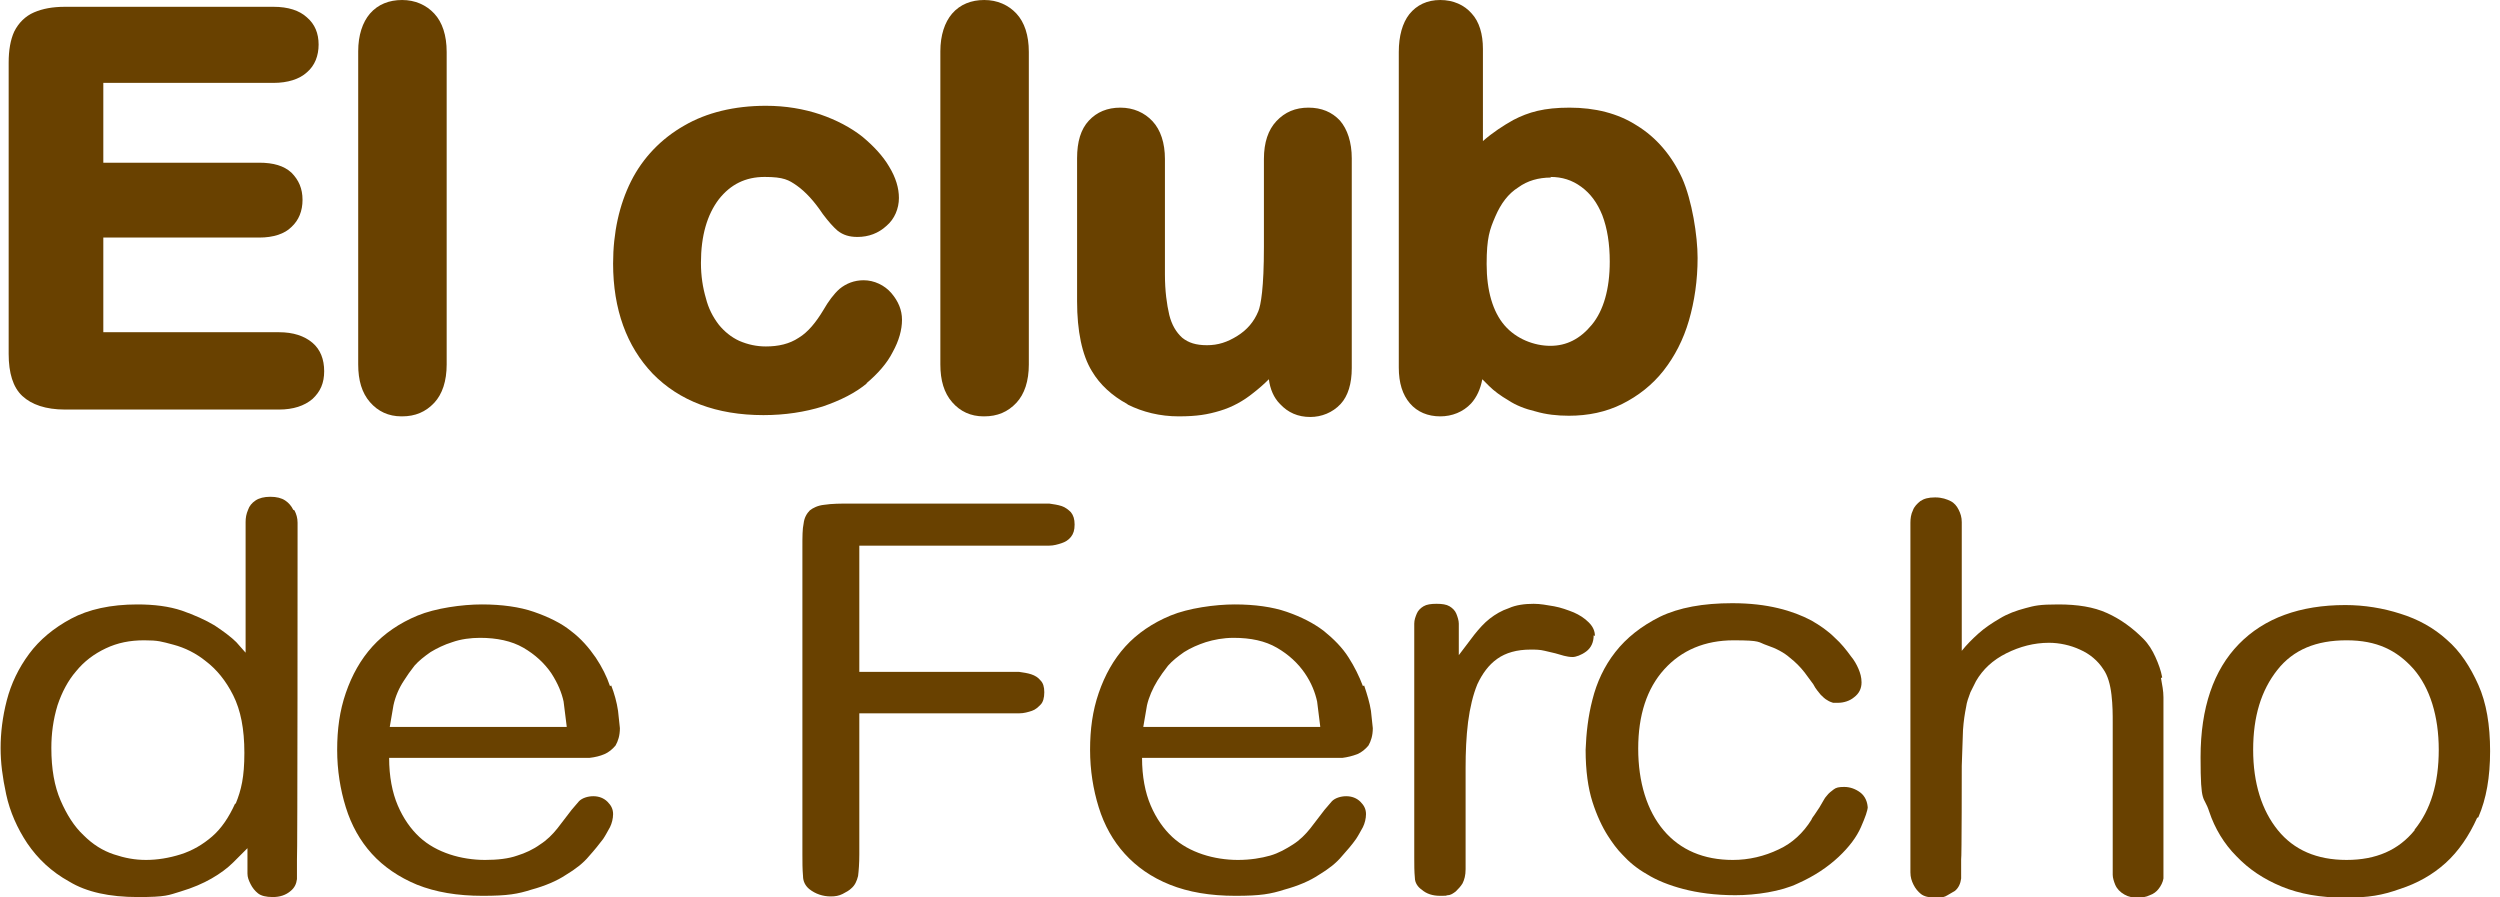 <svg xmlns="http://www.w3.org/2000/svg" xmlns:v="https://vecta.io/nano" viewBox="0 0 404.1 145"><defs><style>      .cls-1 {        fill: #694100;      }    </style></defs><g><g id="Capa_1"><g><path class="cls-1" d="M45.2,53.7h-28.5v-15.3h25.2c2.3,0,4.1-.6,5.2-1.7,1.2-1.1,1.8-2.6,1.8-4.4s-.6-3.2-1.8-4.4c-1.2-1.1-2.9-1.6-5.2-1.6h-25.2v-12.9h27.5c2.3,0,4.2-.6,5.4-1.7,1.3-1.1,1.9-2.7,1.9-4.5s-.6-3.3-1.9-4.4c-1.2-1.1-3-1.7-5.4-1.7H10.5c-2,0-3.6.3-5,.9-1.4.6-2.5,1.7-3.2,3.1-.6,1.3-.9,3-.9,5v47.1c0,3.1.7,5.4,2.2,6.8s3.8,2.2,6.9,2.2h34.6,0s0,0,0,0c2.3,0,4.1-.6,5.4-1.7,1.3-1.2,1.9-2.6,1.9-4.5s-.6-3.5-1.9-4.6c-1.3-1.1-3.1-1.7-5.4-1.7Z"></path><path class="cls-1" d="M65,67.3h0c2.1,0,3.8-.7,5.2-2.2,1.3-1.4,2-3.5,2-6.2V8.4c0-2.7-.7-4.8-2-6.2-1.3-1.4-3.1-2.2-5.2-2.2s-3.9.7-5.2,2.2c-1.2,1.4-1.9,3.5-1.9,6.1v50.6c0,2.6.6,4.6,1.9,6.1,1.3,1.5,3,2.3,5.1,2.3Z"></path><path class="cls-1" d="M140,62c1.9-1.6,3.4-3.3,4.3-5.1,1-1.8,1.5-3.6,1.5-5.2s-.6-3-1.7-4.3c-1.1-1.3-2.8-2.1-4.5-2.1-1.5,0-2.8.5-3.9,1.4-.9.8-1.8,2-2.6,3.4-1.2,2-2.5,3.6-4,4.5-1.5,1-3.3,1.4-5.3,1.4-1.5,0-2.9-.3-4.3-.9-1.3-.6-2.4-1.5-3.3-2.6-1-1.3-1.7-2.7-2.1-4.3-.5-1.7-.8-3.6-.8-5.7,0-4.4,1-7.8,2.9-10.3,1.9-2.4,4.3-3.6,7.4-3.6s3.9.5,5.2,1.4c1.4,1,2.8,2.5,4.2,4.6.9,1.2,1.7,2.1,2.4,2.7.9.7,1.9,1,3.2,1,1.8,0,3.4-.6,4.7-1.8,1.3-1.1,2-2.8,2-4.5,0-1.6-.5-3.3-1.6-5.1-1-1.7-2.5-3.3-4.3-4.8-1.9-1.5-4.2-2.7-6.8-3.6-2.7-.9-5.6-1.4-8.8-1.4-5.1,0-9.6,1.1-13.2,3.2-3.7,2.1-6.7,5.2-8.6,9-1.9,3.8-2.9,8.3-2.9,13.3,0,7.4,2.2,13.4,6.4,17.8,4.3,4.4,10.3,6.7,17.9,6.7h0s0,0,0,0c3.5,0,6.7-.5,9.6-1.4,2.9-1,5.3-2.2,7.2-3.8Z"></path><path class="cls-1" d="M159.1,67.3h0c2.1,0,3.8-.7,5.2-2.2,1.3-1.4,2-3.5,2-6.2V8.4c0-2.7-.7-4.8-2-6.2-1.3-1.4-3.1-2.2-5.2-2.2s-3.9.7-5.2,2.2c-1.2,1.4-1.9,3.5-1.9,6.1v50.6c0,2.6.6,4.6,1.9,6.1,1.3,1.5,3,2.3,5.1,2.3Z"></path><path class="cls-1" d="M182.3,65.4c2.4,1.2,5.2,1.9,8.2,1.9s4.7-.3,6.7-.9c2-.6,3.8-1.6,5.4-2.9.9-.7,1.7-1.4,2.5-2.2.2,1.6.8,3,1.8,4,1.3,1.4,2.9,2.1,4.9,2.1h0c1.8,0,3.6-.7,4.9-2.1,1.2-1.3,1.8-3.3,1.8-5.8V25.6c0-2.6-.7-4.7-1.9-6.1-1.3-1.4-3-2.1-5.1-2.1s-3.8.7-5.2,2.2c-1.3,1.4-2,3.4-2,6.1v14.2c0,6.7-.5,9.4-.9,10.4-.7,1.7-1.8,3-3.4,4s-3.1,1.5-4.9,1.5-3-.4-4-1.2c-1-.9-1.7-2.1-2.1-3.7-.4-1.7-.7-3.9-.7-6.5v-18.7c0-2.6-.7-4.7-2-6.1-1.3-1.4-3.1-2.2-5.2-2.2s-3.8.7-5.1,2.1c-1.3,1.4-1.9,3.4-1.9,6.1v23.1c0,4.8.8,8.7,2.4,11.3,1.3,2.2,3.3,4,5.7,5.3Z"></path><path class="cls-1" d="M237.8,65.2c.9-1,1.5-2.3,1.8-3.9l1.1,1.1c.8.8,1.9,1.6,3.1,2.3,1.2.8,2.7,1.4,4.4,1.8,1.7.5,3.5.7,5.4.7,3.1,0,6-.6,8.6-1.9,2.6-1.3,4.9-3.1,6.7-5.4,1.8-2.3,3.2-5,4.1-8.1.9-3.1,1.4-6.5,1.4-10.1s-.9-9.3-2.5-12.9c-1.7-3.7-4.2-6.6-7.3-8.5-3.1-2-6.8-2.9-10.9-2.9s-6.6.7-9.1,2c-1.6.9-3.3,2-4.9,3.4V7.9c0-2.4-.6-4.4-1.8-5.7-1.2-1.4-3-2.2-5.1-2.2s-3.8.8-5,2.3c-1.1,1.4-1.7,3.5-1.7,6.1v51c0,2.5.6,4.4,1.8,5.8,1.2,1.4,2.9,2.1,4.9,2.1,1.9,0,3.7-.7,5-2.1ZM250.6,28.6c1.9,0,3.5.5,5,1.6s2.6,2.6,3.4,4.6c.8,2.1,1.2,4.6,1.2,7.5,0,4.4-1,7.9-2.9,10.2-1.9,2.3-4.1,3.4-6.7,3.4s-5.5-1.1-7.4-3.3c-1.9-2.2-2.9-5.6-2.9-9.9s.5-5.6,1.4-7.7c.9-2.1,2.1-3.7,3.7-4.7,1.5-1.1,3.3-1.6,5.3-1.6h0s0,0,0,0Z"></path><path class="cls-1" d="M47.4,82.4c-.3-.6-.7-1.1-1.3-1.5-.6-.4-1.4-.6-2.4-.6s-1.8.2-2.4.6c-.6.4-1,.9-1.2,1.5-.3.7-.4,1.3-.4,2v2.3c0,0,0,18.8,0,18.8l-1.5-1.7c-.8-.8-2-1.7-3.5-2.7-1.5-.9-3.3-1.7-5.3-2.4-2.1-.7-4.5-1-7.2-1-4.3,0-7.9.8-10.7,2.3-2.8,1.5-5.1,3.4-6.8,5.7-1.7,2.3-2.9,4.8-3.6,7.5-.7,2.7-1,5.3-1,7.7s.3,4.7.9,7.5c.6,2.8,1.8,5.5,3.4,7.9,1.7,2.5,3.9,4.6,6.8,6.2,2.8,1.7,6.5,2.5,11.1,2.5s4.9-.3,6.9-.9c2-.6,3.6-1.3,5-2.1s2.6-1.7,3.5-2.6h0s2.3-2.3,2.3-2.3v4.1c0,.6.2,1.1.5,1.7.3.6.7,1.1,1.2,1.5s1.3.6,2.4.6,2.1-.3,2.9-1c.6-.5.9-1.1,1-1.9v-3.1c.1,0,.1-52.3.1-52.3v-2.2c0-.8-.2-1.4-.5-2ZM38,129.9c-1,2.2-2.2,4-3.7,5.3-1.5,1.3-3.2,2.3-5.1,2.9h0c-1.9.6-3.8.9-5.6.9s-3.4-.3-5.2-.9c-1.8-.6-3.4-1.6-4.9-3.1-1.5-1.4-2.7-3.3-3.7-5.6s-1.5-5.1-1.5-8.5c0-2.3.3-4.6,1-6.9.7-2.1,1.7-4,3-5.5,1.3-1.6,2.9-2.8,4.8-3.7s3.9-1.3,6.2-1.3,2.8.2,4.7.7c1.9.5,3.7,1.4,5.3,2.7,1.7,1.3,3.2,3.1,4.4,5.5,1.2,2.4,1.8,5.4,1.8,9.3s-.5,6-1.4,8.2Z"></path><polygon class="cls-1" points="300.9 134 300.9 134 300.9 134 300.9 134"></polygon><path class="cls-1" d="M400.6,132.1c1.3-3,1.9-6.5,1.9-10.7s-.6-7.8-1.9-10.7-2.9-5.4-5.1-7.3c-2.1-1.9-4.6-3.3-7.5-4.2-2.8-.9-5.8-1.4-8.9-1.4-7.3,0-13.1,2.1-17.2,6.3-4.1,4.2-6.2,10.3-6.2,18.3s.5,6,1.4,8.8c.9,2.7,2.4,5.2,4.4,7.2,2,2.1,4.4,3.7,7.3,4.9,2.9,1.2,6.3,1.8,10.2,1.8s6.1-.4,8.9-1.4c2.8-.9,5.3-2.3,7.4-4.2,2.1-1.9,3.8-4.4,5.1-7.3h0ZM390.3,134.2c-2.6,3.2-6.2,4.8-11,4.8s-8.5-1.6-11.1-4.8c-2.6-3.2-4-7.6-4-13s1.3-9.6,3.9-12.9,6.3-4.8,11.2-4.8,8.1,1.6,10.8,4.6h0c2.7,3.1,4.1,7.7,4.1,13.1s-1.3,9.7-3.9,12.9Z"></path><path class="cls-1" d="M301.9,130.7c0-1-.4-2-1.2-2.6-.8-.6-1.7-.9-2.6-.9s-1.3.1-1.7.4-.8.6-1.1,1c-.2.2-.4.5-.5.7l-.7,1.2-.8,1.2c-.2.3-.4.5-.5.8-1.3,2.1-3.1,3.8-5.3,4.8-2.3,1.1-4.8,1.7-7.4,1.7-4.7,0-8.5-1.6-11.2-4.8-2.7-3.2-4.1-7.8-4.1-13.2s1.4-9.7,4.2-12.8c2.8-3.1,6.6-4.7,11.2-4.7s3.9.3,5.4.8c1.5.5,2.8,1.2,3.7,2,.9.7,1.7,1.5,2.4,2.4l1.4,1.9c.4.8.9,1.3,1.2,1.7.3.3.7.7,1.1.9.3.2.6.3.9.4.3,0,.5,0,.8,0,.9,0,1.9-.3,2.6-.9.8-.6,1.2-1.4,1.2-2.4,0-.8-.2-1.5-.5-2.2-.3-.7-.7-1.4-1.2-2-.8-1.1-1.6-2.1-2.6-3-1.1-1.1-2.4-2-3.8-2.8-1.5-.8-3.3-1.5-5.4-2-2.1-.5-4.5-.8-7.4-.8-4.7,0-8.6.7-11.7,2.2-3,1.5-5.4,3.4-7.2,5.7-1.8,2.3-3,4.9-3.7,7.7-.7,2.7-1,5.4-1.1,8.1,0,3.4.4,6.2,1.1,8.4.7,2.2,1.6,4.1,2.5,5.5.7,1.1,1.5,2.2,2.4,3.1,1,1.1,2.3,2.2,3.9,3.1,1.6,1,3.6,1.8,5.9,2.4,2.3.6,5.1,1,8.4,1s7.4-.6,10.1-1.9c2.7-1.2,4.9-2.7,6.6-4.3,1.7-1.6,2.9-3.2,3.6-4.8h0c.7-1.6,1.1-2.7,1.1-3.3Z"></path><path class="cls-1" d="M220.3,110.9c-.6-1.6-1.4-3.2-2.3-4.6-1-1.6-2.4-3-4-4.3-1.7-1.3-3.7-2.3-6-3.1s-5.2-1.2-8.4-1.2-7.5.6-10.4,1.8c-2.9,1.2-5.4,2.9-7.3,5-1.9,2.1-3.3,4.6-4.3,7.5-1,2.9-1.4,5.9-1.4,9.2s.5,6.4,1.4,9.3,2.3,5.4,4.2,7.5c1.9,2.1,4.3,3.8,7.3,5,3,1.2,6.5,1.8,10.6,1.8s5.7-.3,7.9-1c2.2-.6,4.1-1.4,5.6-2.4,1.5-.9,2.8-1.9,3.7-3,.8-.9,1.6-1.8,2.3-2.8.4-.6.7-1.2,1.1-1.9.3-.6.5-1.4.5-2.1,0-.8-.3-1.4-.9-2-.6-.6-1.4-.9-2.3-.9s-1.8.3-2.3.8l-1.2,1.4-2.3,3c-.8,1-1.7,1.9-2.8,2.6s-2.3,1.4-3.7,1.8-3.2.7-5.2.7c-1.9,0-3.9-.3-5.7-.9-1.8-.6-3.5-1.5-4.9-2.8-1.4-1.3-2.6-3-3.5-5.1-.9-2.1-1.4-4.7-1.4-7.7h0s29.9,0,29.9,0h2.5c.8-.1,1.6-.3,2.4-.6.7-.3,1.3-.8,1.8-1.4.4-.7.7-1.6.7-2.8l-.3-2.8c-.2-1.3-.6-2.6-1.1-4.1ZM213.4,117.5h-28.6l.6-3.5c.3-1.3.9-2.7,1.7-4,.5-.8,1-1.5,1.7-2.4.7-.8,1.6-1.5,2.6-2.2,1.1-.7,2.3-1.2,3.5-1.6,1.3-.4,2.8-.7,4.5-.7,2.8,0,5.1.5,7,1.6,1.9,1.1,3.4,2.5,4.5,4.1s1.7,3.2,2,4.6l.5,4h0Z"></path><path class="cls-1" d="M349.5,109.5c-.2-1.1-.6-2.2-1.1-3.3-.5-1.1-1.1-2.1-2-3-1.7-1.7-3.6-3.1-5.8-4.1s-4.8-1.4-7.9-1.4-3.8.2-5.3.6c-1.5.4-2.9.9-4.2,1.7-1.2.7-2.4,1.5-3.4,2.4-1,.9-1.9,1.8-2.7,2.8v-20.8c0-.8-.2-1.4-.5-2-.3-.6-.7-1.1-1.3-1.4s-1.4-.6-2.5-.6-1.8.2-2.4.6c-.5.4-1,.9-1.2,1.5-.3.6-.4,1.3-.4,2v2.2c0,0,0,52.1,0,52.1v2.2c0,.8.2,1.4.5,2s.7,1.1,1.2,1.5c.5.4,1.3.6,2.4.6s1.4-.1,1.9-.4c.4-.2.8-.5,1.2-.7.6-.5.9-1.2,1-2v-3.1c.1,0,.1-15.1.1-15.1l.2-5.8c.1-1.5.3-2.7.5-3.7.1-.8.4-1.6.7-2.4l.9-1.8c1.1-1.9,2.7-3.4,4.9-4.5,2.2-1.1,4.5-1.7,6.9-1.7,1.7,0,3.5.4,5,1.1,1.6.7,2.9,1.8,3.8,3.2.7,1,1.1,2.4,1.3,4.1.2,1.7.2,3.2.2,4.5v24.6c0,.5.2,1.1.4,1.6.3.7.8,1.2,1.5,1.6s1.4.5,2.1.5,1.4-.1,2-.4c.6-.2,1.1-.6,1.4-1,.4-.5.7-1.1.8-1.7v-3.1c0,0,0,0,0,0h0v-26.2c0-1-.2-2-.4-3.1Z"></path><path class="cls-1" d="M257.8,102.8c0-.8-.3-1.5-1-2.2s-1.5-1.2-2.4-1.6c-1-.4-2.1-.8-3.2-1-1.2-.2-2.2-.4-3.3-.4-1.5,0-2.9.2-4,.7-1.2.4-2.2,1-3.1,1.7-.9.7-1.7,1.6-2.5,2.6l-2.5,3.3v-5.1c0-.5-.2-1.1-.4-1.6-.2-.5-.6-.9-1.1-1.2-.5-.3-1.2-.4-2.1-.4s-1.6.1-2.1.4c-.5.3-.9.7-1.1,1.2-.2.5-.4,1-.4,1.6v1.6c0,0,0,0,0,0v36.3c0,1.1,0,2.2.1,3.2,0,.8.5,1.5,1.1,1.9.8.7,1.8,1,3,1s.7,0,1.2-.1c.5,0,.9-.3,1.3-.6.4-.4.8-.8,1.1-1.3.3-.6.5-1.3.5-2.3v-16.4c0-2.5.1-5,.4-7.4.3-2.3.8-4.4,1.5-6.1.8-1.7,1.8-3.1,3.2-4.1s3.2-1.5,5.4-1.5c.8,0,1.5,0,2.3.2l1.7.4,1.4.4c.4.1.9.2,1.4.2s1.4-.3,2.2-.9,1.2-1.5,1.2-2.6Z"></path><path class="cls-1" d="M98.6,110.9c-.5-1.5-1.3-3.1-2.3-4.6-1.1-1.6-2.4-3.1-4-4.3-1.6-1.3-3.7-2.3-6-3.1s-5.2-1.2-8.4-1.2-7.5.6-10.4,1.8c-2.9,1.2-5.4,2.9-7.3,5-1.9,2.1-3.3,4.6-4.3,7.5-1,2.9-1.4,5.9-1.4,9.2s.5,6.4,1.4,9.3,2.3,5.4,4.2,7.5,4.4,3.8,7.3,5c3,1.2,6.5,1.8,10.6,1.8s5.7-.3,7.9-1c2.2-.6,4.1-1.4,5.6-2.4,1.5-.9,2.8-1.9,3.7-3,.9-1,1.7-2,2.3-2.8.4-.6.7-1.2,1.1-1.9.3-.6.5-1.4.5-2.1,0-.8-.3-1.4-.9-2s-1.4-.9-2.3-.9-1.8.3-2.3.8l-1.2,1.4-2.3,3c-.8,1-1.7,1.9-2.8,2.6-1.1.8-2.4,1.4-3.7,1.8-1.4.5-3.2.7-5.2.7-1.9,0-3.9-.3-5.7-.9-1.8-.6-3.5-1.5-4.9-2.8-1.4-1.3-2.6-3-3.5-5.1-.9-2.1-1.4-4.7-1.4-7.7h0s29.9,0,29.9,0h2.5c.9-.1,1.7-.3,2.4-.6s1.3-.8,1.8-1.4c.4-.7.7-1.6.7-2.8l-.3-2.8c-.2-1.4-.6-2.8-1.1-4.1ZM91.6,117.5h-28.6l.6-3.5c.3-1.4.9-2.8,1.7-4,.5-.8,1-1.5,1.7-2.4.7-.8,1.6-1.5,2.6-2.2,1-.6,2.2-1.2,3.5-1.6,1.4-.5,3-.7,4.5-.7,2.7,0,5.1.5,7,1.6,1.9,1.1,3.4,2.5,4.5,4.1,1.1,1.7,1.7,3.2,2,4.6l.5,4h0Z"></path><path class="cls-1" d="M171.6,81.8c-.6-.2-1.3-.3-2-.4h-2.2s-30.1,0-30.1,0c-1.4,0-2.8,0-4.1.2-1,.1-1.8.5-2.3.9-.5.5-.9,1.2-1,2.1-.2.9-.2,2.2-.2,3.8v49.7c0,1.2,0,2.4.1,3.5,0,.9.4,1.6,1,2.1,1,.8,2.2,1.2,3.5,1.2.7,0,1.3-.1,1.9-.4.6-.3,1.1-.6,1.4-.9.6-.5.9-1.2,1.1-2,.1-.8.2-2,.2-3.5v-22.8h25.9c.7,0,1.4-.2,2-.4.6-.2,1-.6,1.4-1,.4-.4.6-1.1.6-2s-.2-1.5-.6-1.9c-.4-.5-.9-.8-1.5-1-.6-.2-1.3-.3-2-.4h-2.1s-23.7,0-23.7,0h0s0,0,0,0v-20.4h30.7c.7,0,1.4-.2,2-.4.6-.2,1.1-.5,1.5-1,.4-.5.6-1.1.6-2s-.2-1.5-.6-2c-.4-.4-.9-.8-1.5-1Z"></path></g></g></g></svg>